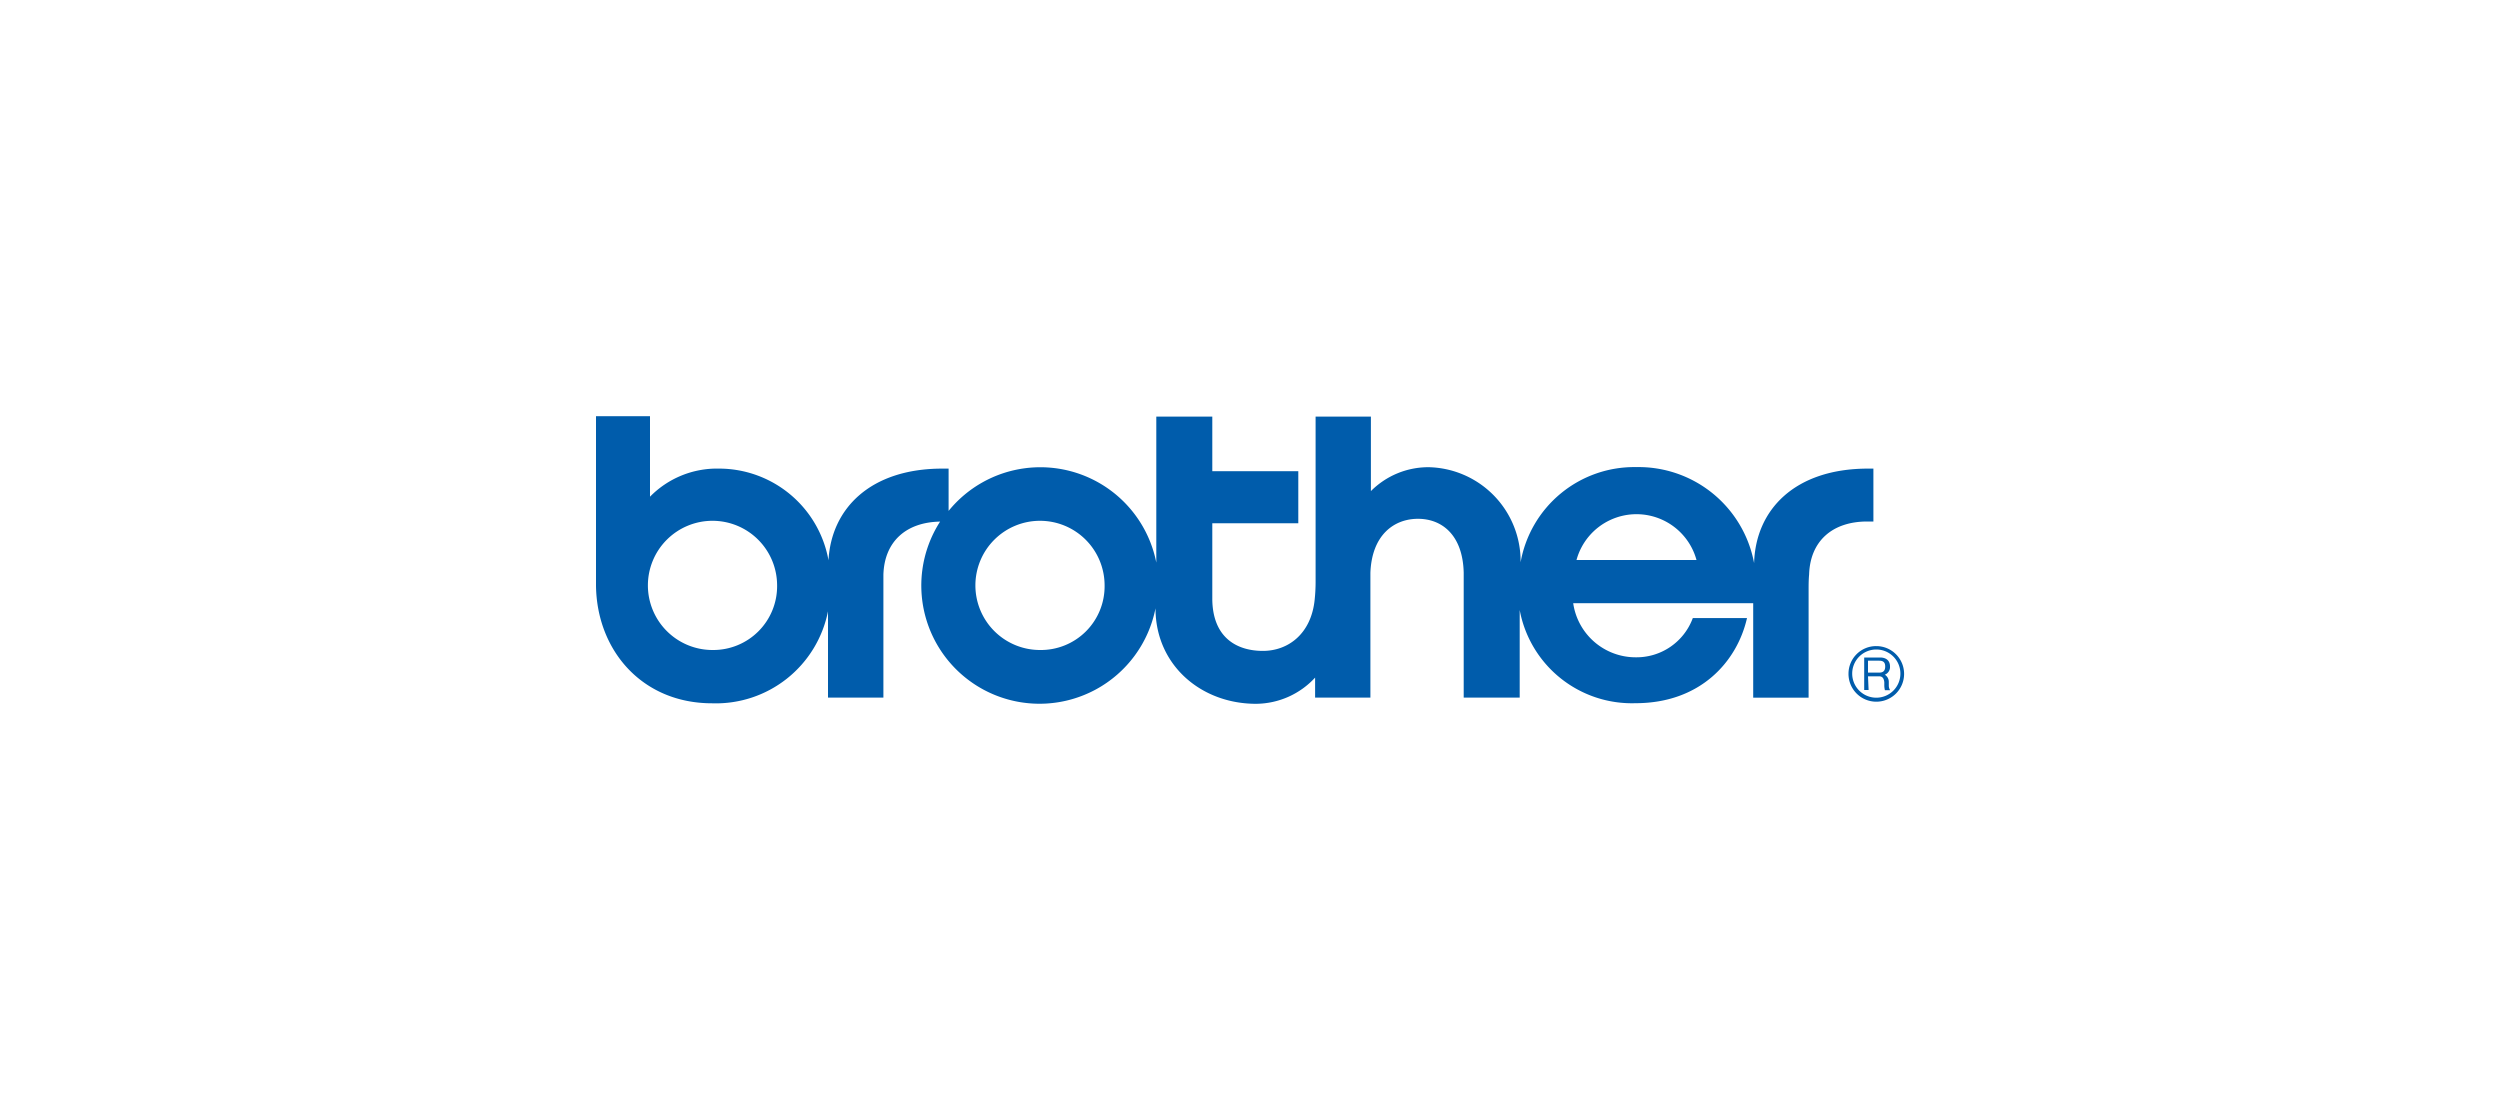 <svg id="Layer_1" data-name="Layer 1" xmlns="http://www.w3.org/2000/svg" width="250" height="112" viewBox="0 0 250 112">
  <g id="Layer_1-2" data-name="Layer_1">
    <g id="_218150328" data-name=" 218150328">
      <path id="_217143760" data-name=" 217143760" d="M186.81,46.86c-7.34,0-11.25,4.12-11.4,9.45a11.75,11.75,0,0,0-11.78-9.6,11.54,11.54,0,0,0-11.57,9.52,9.4,9.4,0,0,0-9.19-9.51,8.11,8.11,0,0,0-5.78,2.39V41.66h-5.53V58.24a17,17,0,0,1-.09,1.7c-.34,3.45-2.66,5.15-5.18,5.15s-5-1.24-5.06-5.13c0-.67,0-1,0-1.43v-6.2h8.6V47.12h-8.6V41.66h-5.6v14.6a11.82,11.82,0,0,0-20.77-5.17V46.86h-.62c-7.21,0-11.11,4-11.39,9.17A11.13,11.13,0,0,0,71.9,46.86,9.37,9.37,0,0,0,65,49.67V41.62H59.6v14c0,1,0,2,0,2.94.08,6.47,4.6,11.77,11.61,11.77A11.43,11.43,0,0,0,82.8,61.13v8.63h5.54V59c0-.5,0-1,0-1.54.1-3.29,2.25-5.24,5.67-5.3a11.82,11.82,0,1,0,21.54,8.67h0c0,5.68,4.56,9.55,10.05,9.55a8.1,8.1,0,0,0,5.91-2.62v2h5.53V58c0-.28,0-.5,0-.72.14-3.76,2.34-5.4,4.76-5.4s4.48,1.65,4.57,5.38c0,.33,0,.54,0,.91V69.76h5.6V61a11.41,11.41,0,0,0,11.58,9.32c6.49,0,10.16-4.16,11.15-8.51h-5.42a6,6,0,0,1-5.74,3.92,6.31,6.31,0,0,1-6.22-5.41h18v9.45h5.54V59c0-.5,0-1,.05-1.54.1-3.34,2.31-5.31,5.82-5.31h.61V46.86ZM71.25,65a6.46,6.46,0,1,1,6.46-6.45A6.38,6.38,0,0,1,71.25,65ZM104,65a6.46,6.46,0,1,1,6.46-6.45A6.37,6.37,0,0,1,104,65Zm53.65-9a6.22,6.22,0,0,1,12,0Z" style="fill: #005cab;fill-rule: evenodd"/>
      <path id="_217147792" data-name=" 217147792" d="M184.85,67.36a2.78,2.78,0,1,0,2.78-2.75A2.76,2.76,0,0,0,184.85,67.36Zm.37,0a2.41,2.41,0,1,1,2.41,2.41A2.41,2.41,0,0,1,185.22,67.36Z" style="fill: #005cab;fill-rule: evenodd"/>
      <path id="_217148272" data-name=" 217148272" d="M186.8,66.07h1.12c.45,0,.6.21.6.58s-.15.61-.59.61H186.8Zm0,1.56h1.1c.35,0,.49.21.53.59,0,.11,0,.25,0,.38a2.43,2.43,0,0,0,.06.42H189V69a.86.86,0,0,1-.12-.42c0-.12,0-.24,0-.38a.84.84,0,0,0-.4-.73.82.82,0,0,0,.52-.83c0-.56-.36-.89-1-.89h-1.58V69h.44Z" style="fill: #005cab;fill-rule: evenodd"/>
    </g>
  </g>
</svg>
